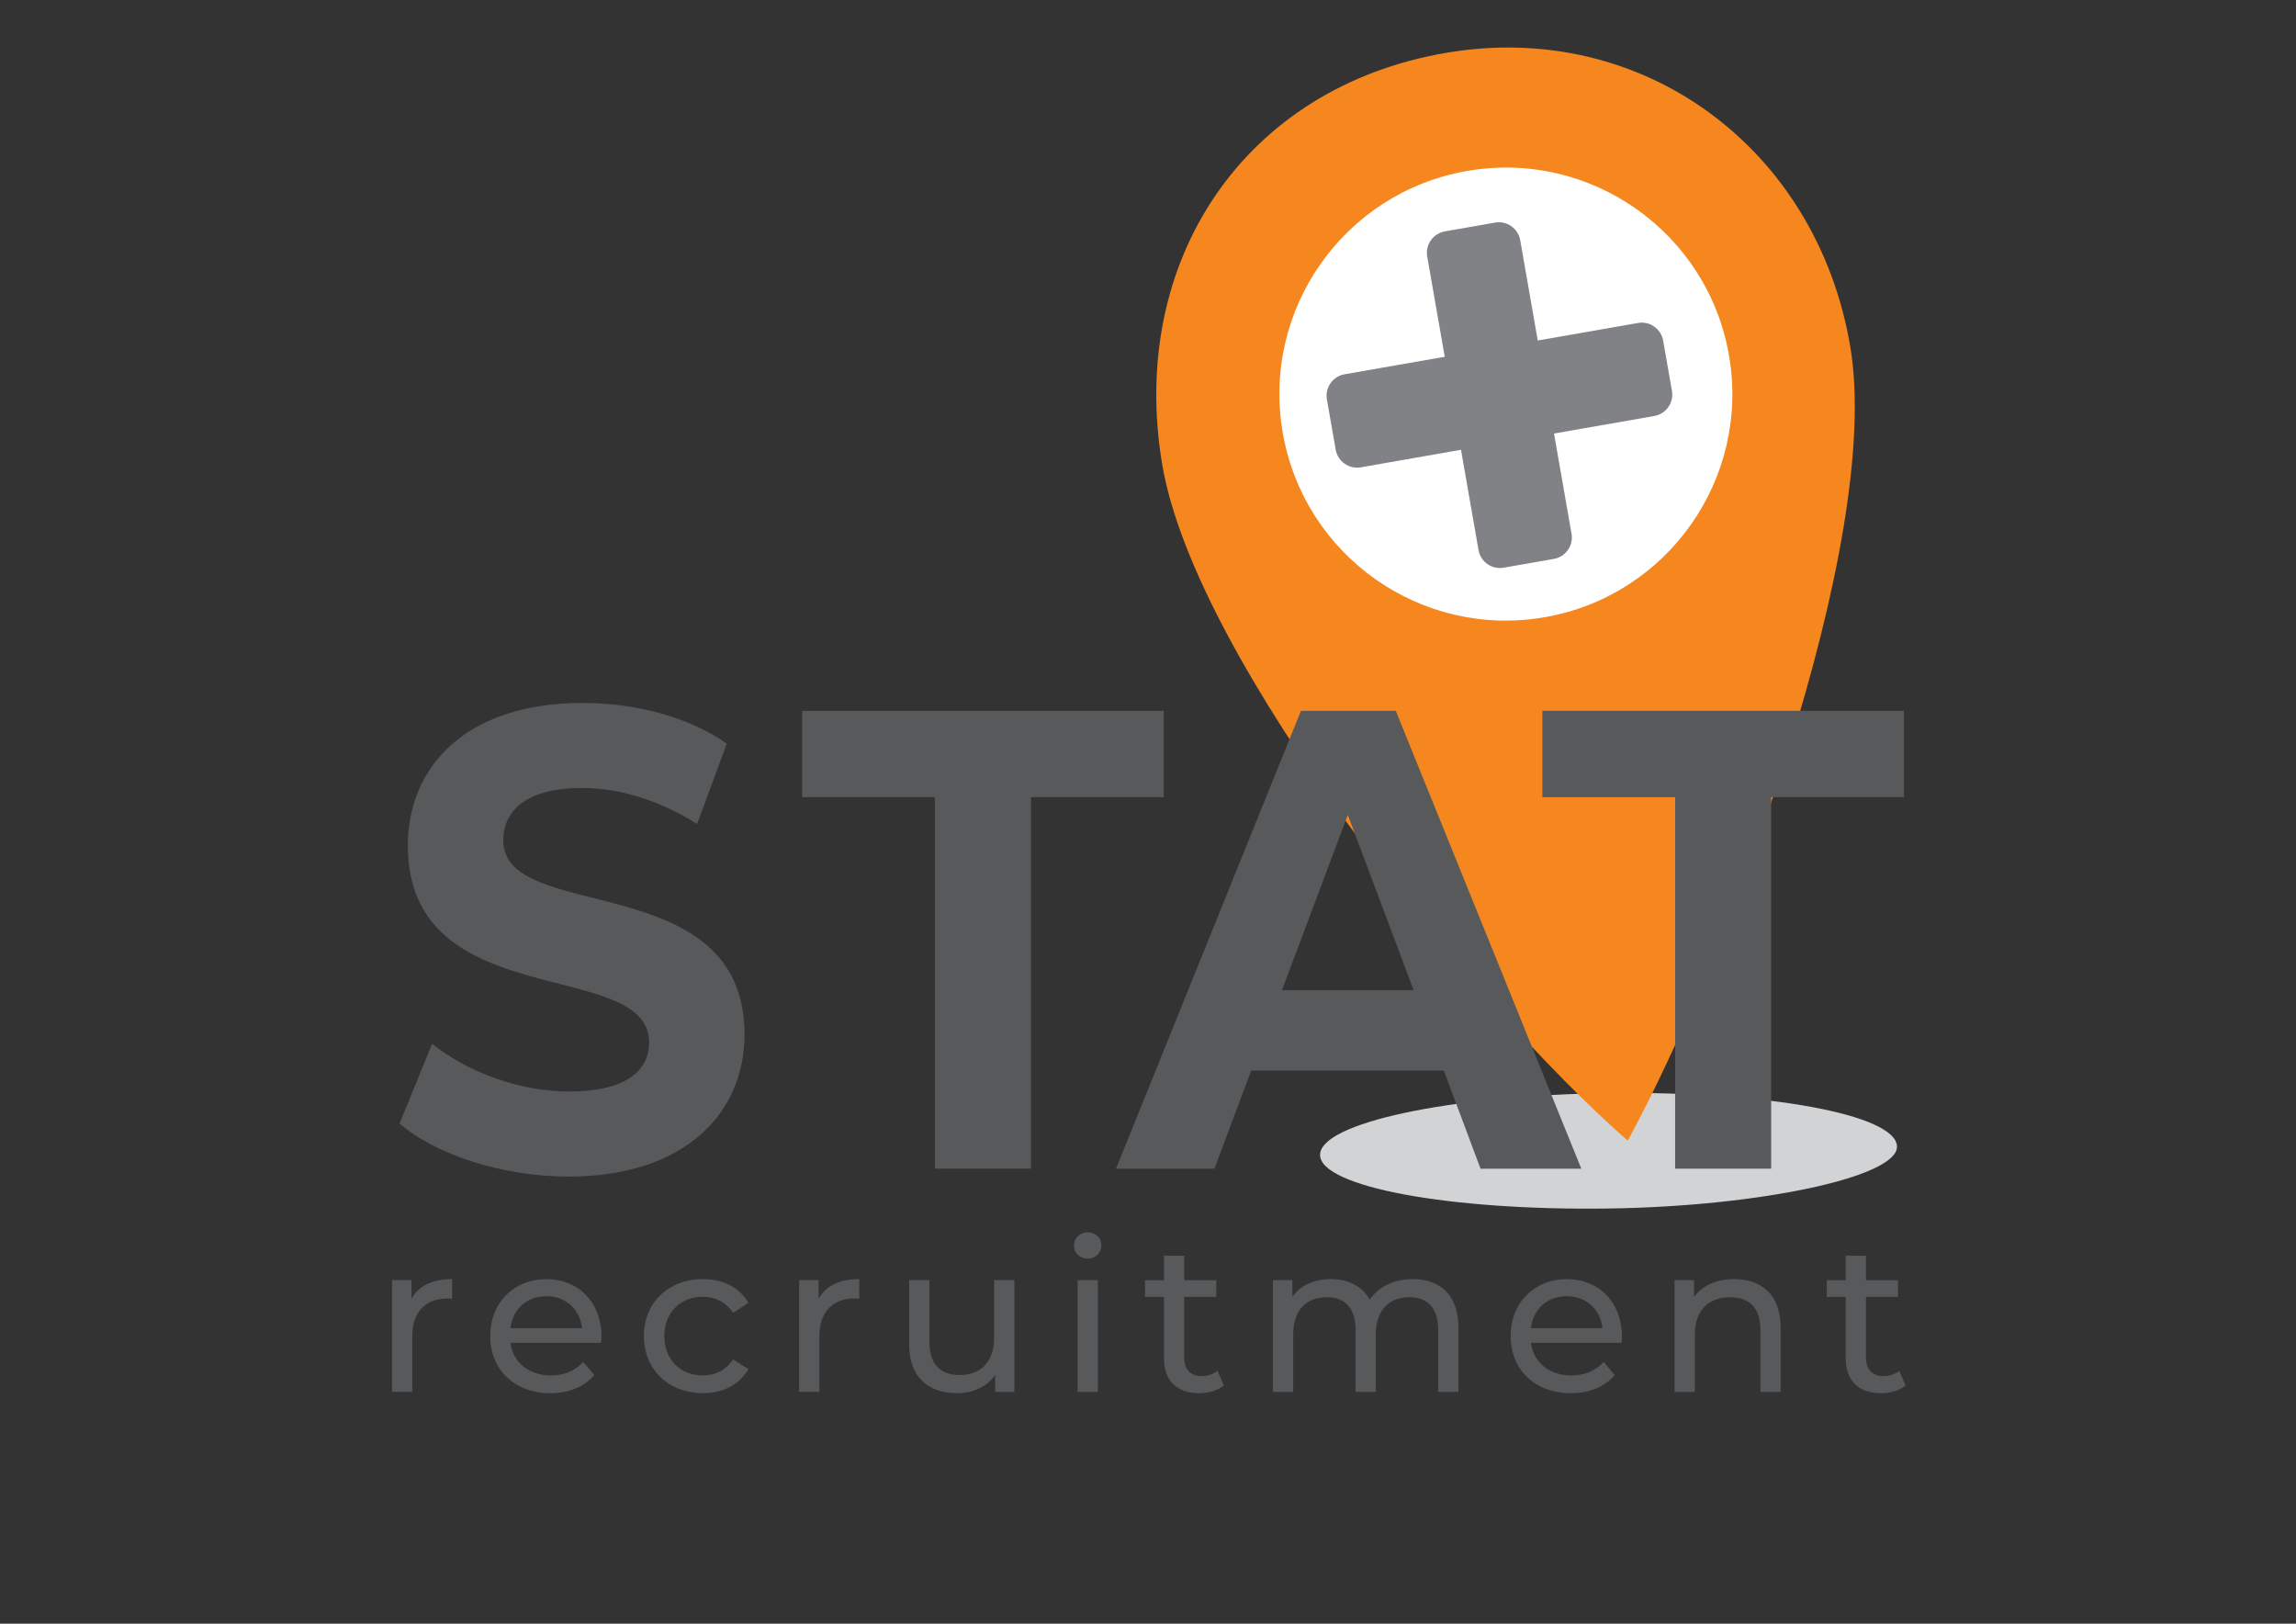 <svg xmlns="http://www.w3.org/2000/svg" viewBox="0 0 631.89 446.79"><rect x="0" y="0" width="631.89" height="446.79" fill="#333333" stroke="none"/><defs><style>      .cls-1 {        fill: #f6871f;      }      .cls-2 {        fill: #fff;      }      .cls-3 {        fill: #808285;      }      .cls-4 {        fill: #d1d3d4;      }      .cls-5 {        fill: #58595b;      }    </style></defs><g><g id="Layer_1"><g><path class="cls-5" d="M124.43,351.97v5.39c-.46-.06-.87-.06-1.28-.06-5.98,0-9.69,3.66-9.69,10.38v15.32h-5.57v-30.75h5.34v5.16c1.97-3.6,5.8-5.45,11.2-5.45"></path><path class="cls-5" d="M165.43,369.49h-24.95c.7,5.39,5.05,8.99,11.14,8.99,3.6,0,6.61-1.22,8.88-3.71l3.07,3.6c-2.79,3.25-7.02,4.99-12.13,4.99-9.92,0-16.53-6.56-16.53-15.72s6.55-15.66,15.43-15.66,15.2,6.38,15.2,15.84c0,.46-.06,1.16-.12,1.68M140.49,365.49h19.72c-.58-5.16-4.47-8.82-9.86-8.82s-9.28,3.6-9.86,8.82"></path><path class="cls-5" d="M177.2,367.63c0-9.17,6.79-15.66,16.24-15.66,5.51,0,10.1,2.26,12.53,6.55l-4.23,2.73c-1.97-3.02-4.99-4.41-8.35-4.41-6.03,0-10.56,4.24-10.56,10.79s4.53,10.85,10.56,10.85c3.36,0,6.38-1.39,8.35-4.41l4.23,2.67c-2.44,4.29-7.02,6.61-12.53,6.61-9.45,0-16.24-6.55-16.24-15.72"></path><path class="cls-5" d="M236.48,351.97v5.39c-.46-.06-.87-.06-1.28-.06-5.98,0-9.69,3.66-9.69,10.38v15.32h-5.57v-30.75h5.34v5.16c1.97-3.6,5.8-5.45,11.2-5.45"></path><path class="cls-5" d="M279.17,352.26v30.75h-5.28v-4.64c-2.26,3.19-6.09,4.99-10.44,4.99-7.95,0-13.23-4.35-13.23-13.4v-17.7h5.57v17.06c0,6.03,3.02,9.05,8.3,9.05,5.8,0,9.51-3.6,9.51-10.21v-15.9h5.57Z"></path><path class="cls-5" d="M295.58,342.74c0-2.03,1.63-3.66,3.77-3.66s3.77,1.57,3.77,3.54c0,2.09-1.57,3.71-3.77,3.71s-3.77-1.57-3.77-3.6M296.57,352.26h5.57v30.75h-5.57v-30.75Z"></path><path class="cls-5" d="M336.82,381.21c-1.68,1.45-4.24,2.15-6.73,2.15-6.21,0-9.75-3.42-9.75-9.63v-16.88h-5.22v-4.58h5.22v-6.73h5.57v6.73h8.82v4.58h-8.82v16.65c0,3.31,1.74,5.16,4.82,5.16,1.62,0,3.19-.52,4.35-1.45l1.74,4Z"></path><path class="cls-5" d="M401.38,365.31v17.7h-5.57v-17.06c0-6.03-2.9-8.99-7.95-8.99-5.57,0-9.22,3.54-9.22,10.21v15.84h-5.57v-17.06c0-6.03-2.9-8.99-7.95-8.99-5.57,0-9.22,3.54-9.22,10.21v15.84h-5.57v-30.75h5.34v4.58c2.2-3.13,5.97-4.87,10.61-4.87s8.64,1.86,10.68,5.68c2.32-3.48,6.61-5.68,11.83-5.68,7.48,0,12.59,4.29,12.59,13.34"></path><path class="cls-5" d="M446.27,369.49h-24.95c.7,5.39,5.05,8.99,11.14,8.99,3.6,0,6.61-1.22,8.88-3.71l3.07,3.6c-2.79,3.25-7.02,4.99-12.13,4.99-9.92,0-16.53-6.56-16.53-15.72s6.55-15.66,15.43-15.66,15.2,6.38,15.2,15.84c0,.46-.06,1.16-.12,1.68M421.32,365.49h19.72c-.58-5.16-4.47-8.82-9.86-8.82s-9.28,3.6-9.86,8.82"></path><path class="cls-5" d="M490.06,365.31v17.7h-5.57v-17.06c0-6.03-3.02-8.99-8.3-8.99-5.92,0-9.75,3.54-9.75,10.21v15.84h-5.57v-30.75h5.34v4.64c2.26-3.13,6.21-4.93,11.08-4.93,7.48,0,12.76,4.29,12.76,13.34"></path><path class="cls-5" d="M524.45,381.21c-1.68,1.45-4.24,2.15-6.73,2.15-6.21,0-9.75-3.42-9.75-9.63v-16.88h-5.22v-4.58h5.22v-6.73h5.57v6.73h8.82v4.58h-8.82v16.65c0,3.31,1.74,5.16,4.82,5.16,1.62,0,3.19-.52,4.35-1.45l1.74,4Z"></path><path class="cls-4" d="M363.3,317.83c.13,8.77,35.77,15.36,79.62,14.71,41.66-.61,79.28-8.71,79.16-17.04-.13-8.77-35.77-15.35-79.62-14.71-43.85.64-79.29,8.28-79.16,17.04"></path><path class="cls-1" d="M319.87,127.88c9.12,53.96,84.72,148,128.11,186,27.54-50.67,70.35-164.58,61.23-218.54-9.19-54.41-56.92-89.97-111.04-80.83-55.9,9.44-87.74,57.47-78.3,113.37"></path><path class="cls-2" d="M353.05,119.17c5.93,33.91,38.21,56.59,72.12,50.66,33.9-5.93,56.58-38.21,50.66-72.12-5.93-33.91-38.22-56.59-72.12-50.66-33.91,5.93-56.59,38.22-50.66,72.12"></path><path class="cls-3" d="M413.83,156.21l13.82-2.42c3.25-.57,5.42-3.66,4.86-6.91l-14.12-80.77c-.57-3.25-3.67-5.43-6.92-4.86l-13.82,2.42c-3.25.57-5.43,3.67-4.86,6.92l14.12,80.76c.57,3.25,3.66,5.43,6.92,4.86"></path><path class="cls-3" d="M365.18,109.91l2.42,13.82c.57,3.25,3.66,5.43,6.92,4.86l80.76-14.12c3.25-.57,5.43-3.66,4.86-6.92l-2.42-13.82c-.57-3.25-3.66-5.43-6.91-4.86l-80.77,14.12c-3.25.57-5.42,3.66-4.86,6.92"></path><path class="cls-5" d="M109.96,309.17l8.97-21.96c9.63,7.74,23.98,13.14,37.69,13.14,15.66,0,22.03-5.76,22.03-13.5,0-23.58-66.4-7.38-66.4-54.18,0-21.42,15.66-39.24,48.13-39.24,14.36,0,29.04,3.78,39.64,11.16l-8.16,22.14c-10.61-6.66-21.53-9.9-31.65-9.9-15.66,0-21.7,6.48-21.7,14.4,0,23.22,66.4,7.2,66.4,53.46,0,21.06-15.83,39.06-48.45,39.06-18.11,0-36.38-5.94-46.5-14.58"></path><polygon class="cls-5" points="257.31 219.35 220.77 219.35 220.77 195.59 320.29 195.59 320.29 219.35 283.74 219.35 283.74 321.58 257.31 321.58 257.31 219.35"></polygon><path class="cls-5" d="M397.36,294.59h-53.02l-10.12,27h-27.08l50.9-125.99h26.1l51.06,125.99h-27.73l-10.12-27ZM389.04,272.45l-18.11-48.24-18.11,48.24h36.22Z"></path><polygon class="cls-5" points="461.02 219.35 424.48 219.35 424.48 195.59 523.99 195.59 523.99 219.35 487.45 219.35 487.45 321.58 461.02 321.58 461.02 219.35"></polygon></g></g></g></svg>
